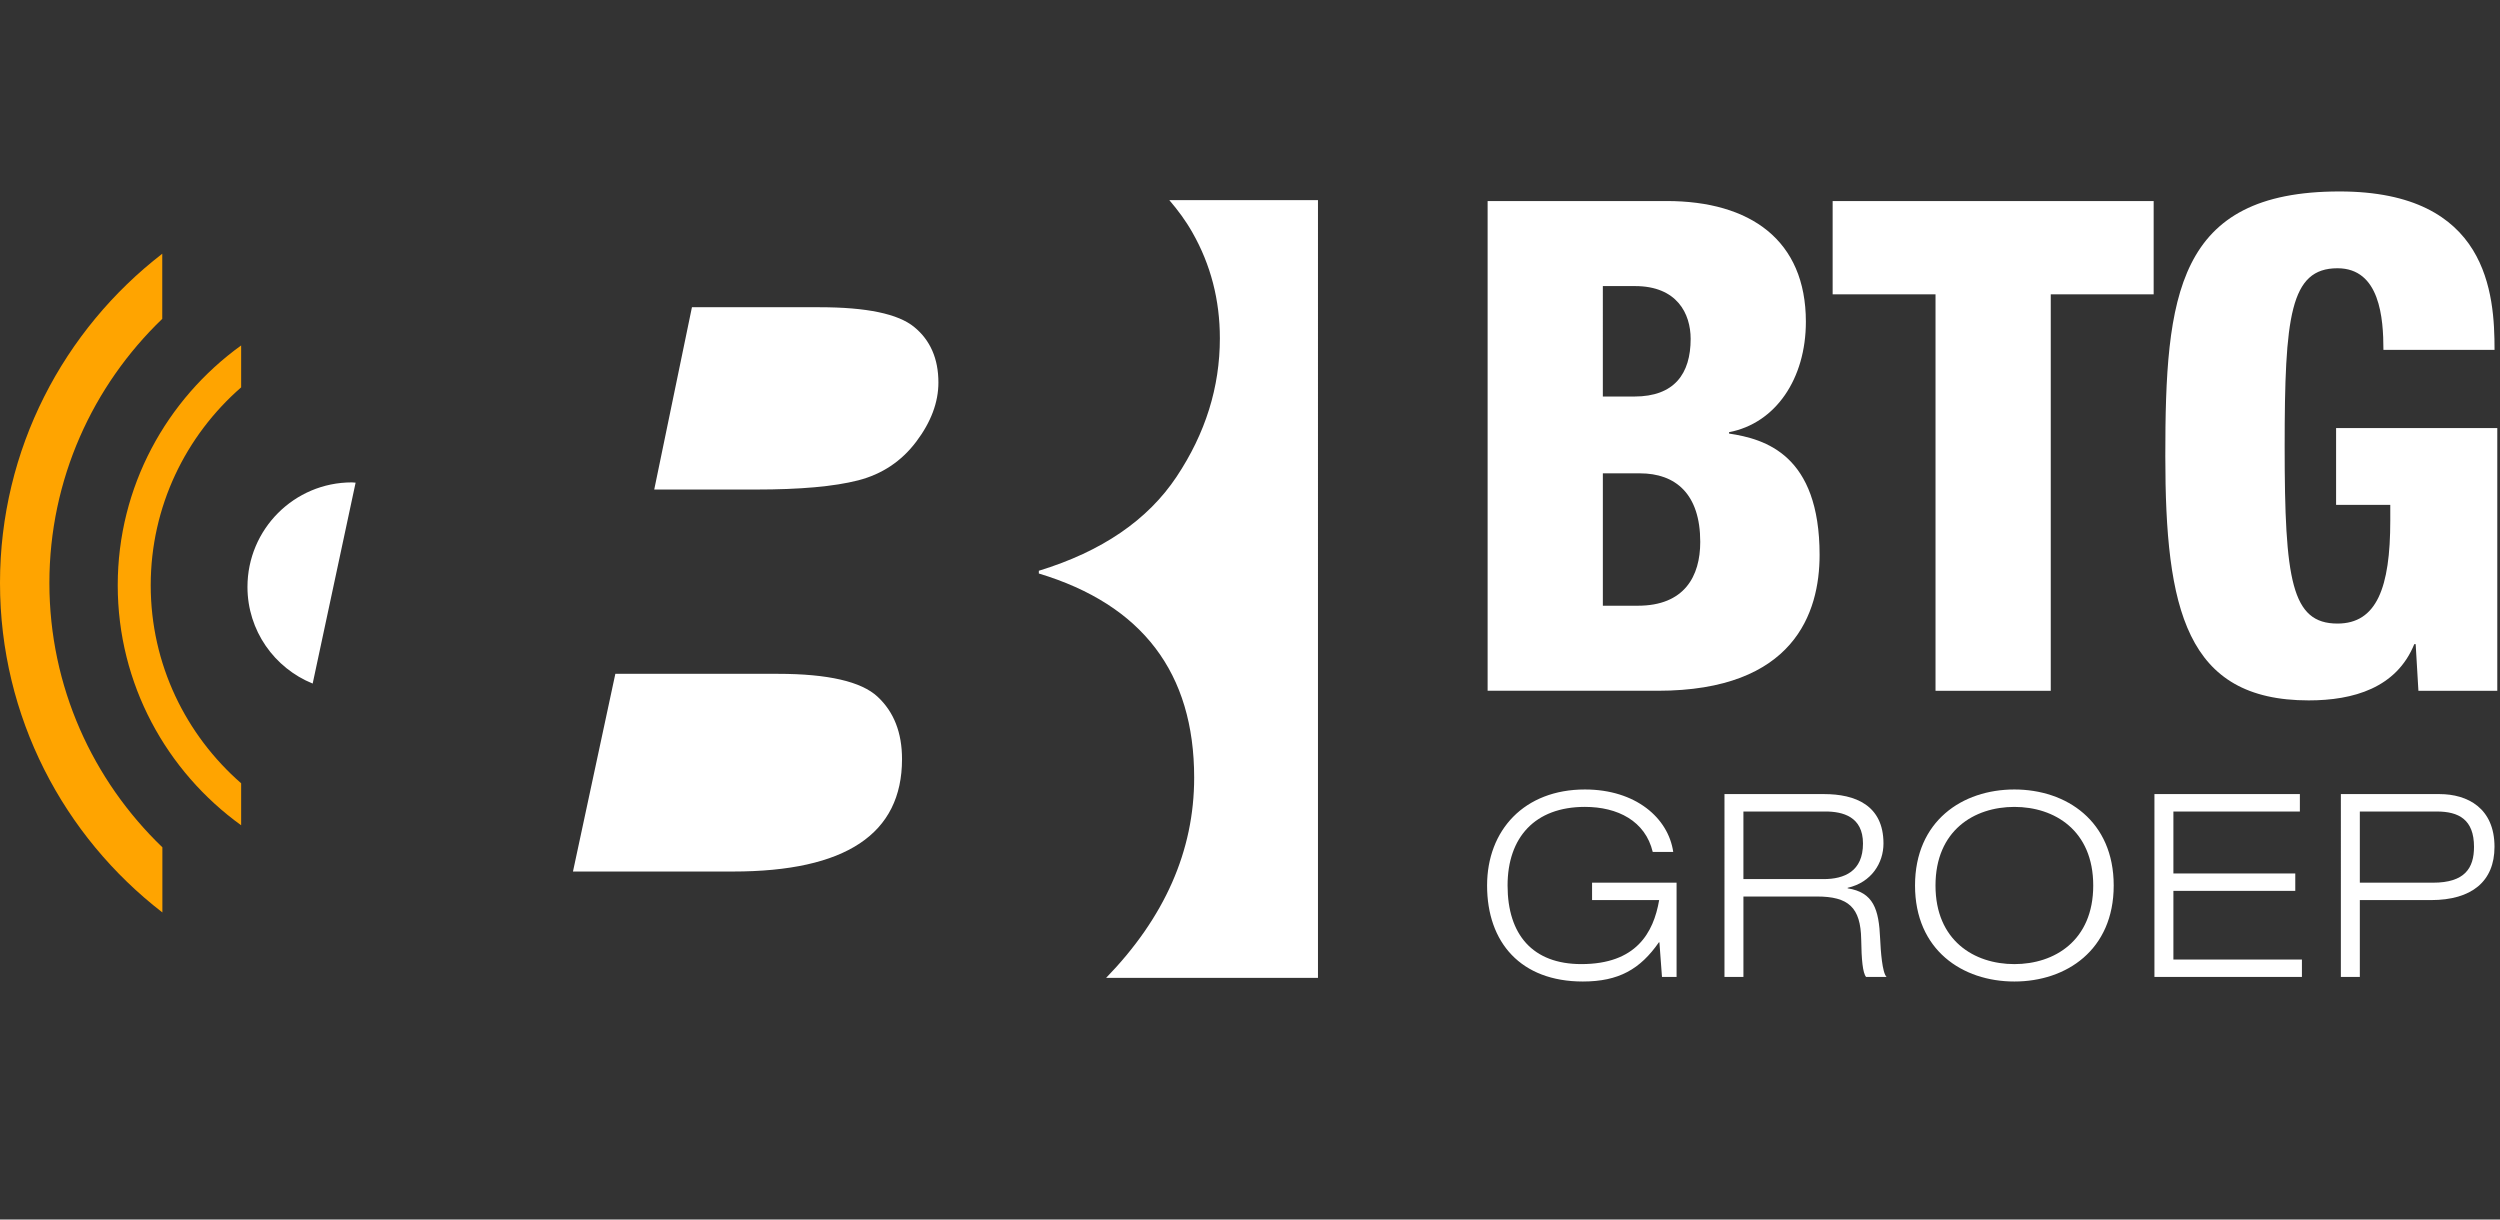 <?xml version="1.0" encoding="utf-8"?>
<!-- Generator: Adobe Illustrator 16.0.0, SVG Export Plug-In . SVG Version: 6.00 Build 0)  -->
<!DOCTYPE svg PUBLIC "-//W3C//DTD SVG 1.1//EN" "http://www.w3.org/Graphics/SVG/1.1/DTD/svg11.dtd">
<svg version="1.1" id="Laag_1" xmlns="http://www.w3.org/2000/svg" xmlns:xlink="http://www.w3.org/1999/xlink" x="0px" y="0px"
	 width="205px" height="100px" viewBox="0 0 205 100" enable-background="new 0 0 205 100" xml:space="preserve">
<rect x="0" y="0" width="205" height="100" fill="#333333" stroke="none"/>
<g>
	<g>
		<path fill="#FFFFFF" d="M121.984,16.485h14.68c6.862,0,11.418,3.206,11.418,9.899c0,4.668-2.475,8.324-6.299,9.055v0.113
			c2.98,0.45,7.424,1.744,7.424,9.955c0,4.725-2.081,11.136-13.273,11.136h-13.949V16.485z M131.434,32.515h2.588
			c3.262,0,4.611-1.856,4.611-4.725c0-2.081-1.125-4.331-4.556-4.331h-2.644V32.515z M131.434,49.669h2.869
			c3.824,0,5.117-2.418,5.117-5.231c0-3.937-2.024-5.624-4.949-5.624h-3.037V49.669z"/>
		<path fill="#FFFFFF" d="M158.713,24.135h-8.436v-7.649H176.6v7.649h-8.438v32.509h-9.449V24.135z"/>
		<path fill="#FFFFFF" d="M195.441,28.69c0-2.587-0.281-6.693-3.768-6.693c-3.881,0-4.331,3.938-4.331,14.624
			c0,10.968,0.563,14.511,4.331,14.511c3.206,0,4.33-2.925,4.33-8.437v-1.294h-4.443v-6.299h13.218v21.542h-6.468l-0.225-3.825
			h-0.113c-1.462,3.6-5.006,4.613-8.661,4.613c-10.067,0-11.755-7.481-11.755-20.023c0-13.161,0.9-21.71,14.285-21.71
			c12.205,0,12.712,8.437,12.712,12.992H195.441z"/>
	</g>
	<g>
		<path fill="#FFFFFF" d="M136.072,77.271h-0.043c-1.532,2.205-3.296,3.213-6.235,3.213c-5.081,0-7.853-3.191-7.853-7.873
			c0-4.535,3.045-7.874,8.021-7.874c4.179,0,6.845,2.352,7.243,5.123h-1.68c-0.608-2.54-2.876-3.695-5.563-3.695
			c-4.095,0-6.341,2.499-6.341,6.446c0,4.031,2.058,6.445,6.047,6.445c4.493,0,5.921-2.562,6.383-5.249h-5.501V72.38h6.929v7.727
			h-1.197L136.072,77.271z"/>
		<path fill="#FFFFFF" d="M141.407,65.115h8.167c2.541,0,4.871,0.902,4.871,4.053c0,1.596-0.986,3.191-2.939,3.632v0.042
			c2.121,0.336,2.563,1.701,2.667,4.157c0.042,0.944,0.168,2.771,0.524,3.107h-1.68c-0.272-0.315-0.377-1.428-0.398-3.065
			c-0.042-2.646-1.05-3.527-3.633-3.527h-6.025v6.593h-1.554V65.115z M142.961,72.086h6.572c1.7,0,3.232-0.63,3.232-2.918
			c0-2.205-1.658-2.625-3.086-2.625h-6.719V72.086z"/>
		<path fill="#FFFFFF" d="M165.178,64.737c4.262,0,8.146,2.583,8.146,7.874s-3.885,7.873-8.146,7.873
			c-4.263,0-8.146-2.582-8.146-7.873S160.915,64.737,165.178,64.737z M165.178,79.057c3.296,0,6.467-1.932,6.467-6.445
			c0-4.515-3.171-6.446-6.467-6.446c-3.297,0-6.467,1.932-6.467,6.446C158.711,77.125,161.881,79.057,165.178,79.057z"/>
		<path fill="#FFFFFF" d="M176.664,65.115h11.926v1.428h-10.371v5.081h9.994v1.428h-9.994v5.627h10.539v1.428h-12.094V65.115z"/>
		<path fill="#FFFFFF" d="M191.951,65.115h8.084c2.31,0,4.514,1.154,4.514,4.325c0,2.835-1.868,4.367-5.207,4.367h-5.836v6.299
			h-1.555V65.115z M193.506,72.38h6.004c2.604,0,3.359-1.196,3.359-2.939c0-2.247-1.26-2.897-3.044-2.897h-6.319V72.38z"/>
	</g>
	<g>
		<g>
			<path fill="#FFA400" d="M19.774,67.673v-3.444c-4.532-3.96-7.415-9.756-7.415-16.236c0-6.47,2.883-12.279,7.415-16.229v-3.439
				c-6.113,4.41-10.12,11.577-10.12,19.669C9.654,56.1,13.661,63.26,19.774,67.673z"/>
			<path fill="#FFA400" d="M13.315,69.479C7.619,64.001,4.05,56.317,4.05,47.804c0-8.497,3.565-16.189,9.255-21.658v-5.34
				C5.224,27.048,0,36.823,0,47.804C0,58.796,5.229,68.578,13.315,74.82V69.479z"/>
		</g>
		<path fill="#FFFFFF" d="M67.196,25.193H56.739l-3.092,14.949h8.348c3.609,0,6.4-0.246,8.376-0.753
			c1.961-0.504,3.554-1.568,4.764-3.176c1.209-1.605,1.815-3.222,1.815-4.847c0-1.948-0.665-3.471-1.982-4.548
			C73.652,25.733,71.059,25.193,67.196,25.193z M73.966,62.249c0-2.171-0.666-3.876-2.005-5.119
			c-1.335-1.243-4.061-1.876-8.178-1.876H50.458l-3.474,16.211h13.117C69.341,71.465,73.966,68.391,73.966,62.249z M95.882,16.409
			c0.703,0.821,1.355,1.695,1.899,2.662c1.499,2.633,2.248,5.528,2.248,8.665c0,4.013-1.178,7.79-3.548,11.353
			c-2.363,3.555-6.131,6.131-11.296,7.713v0.225c8.485,2.561,12.737,8.146,12.737,16.74c0,6.016-2.432,11.482-7.222,16.42h17.374
			V16.409H95.882z M25.639,56.052l3.521-16.474c-0.105-0.003-0.205-0.022-0.307-0.022c-4.73,0-8.561,3.843-8.561,8.574
			C20.292,51.71,22.504,54.786,25.639,56.052z"/>
	</g>
</g>
</svg>
